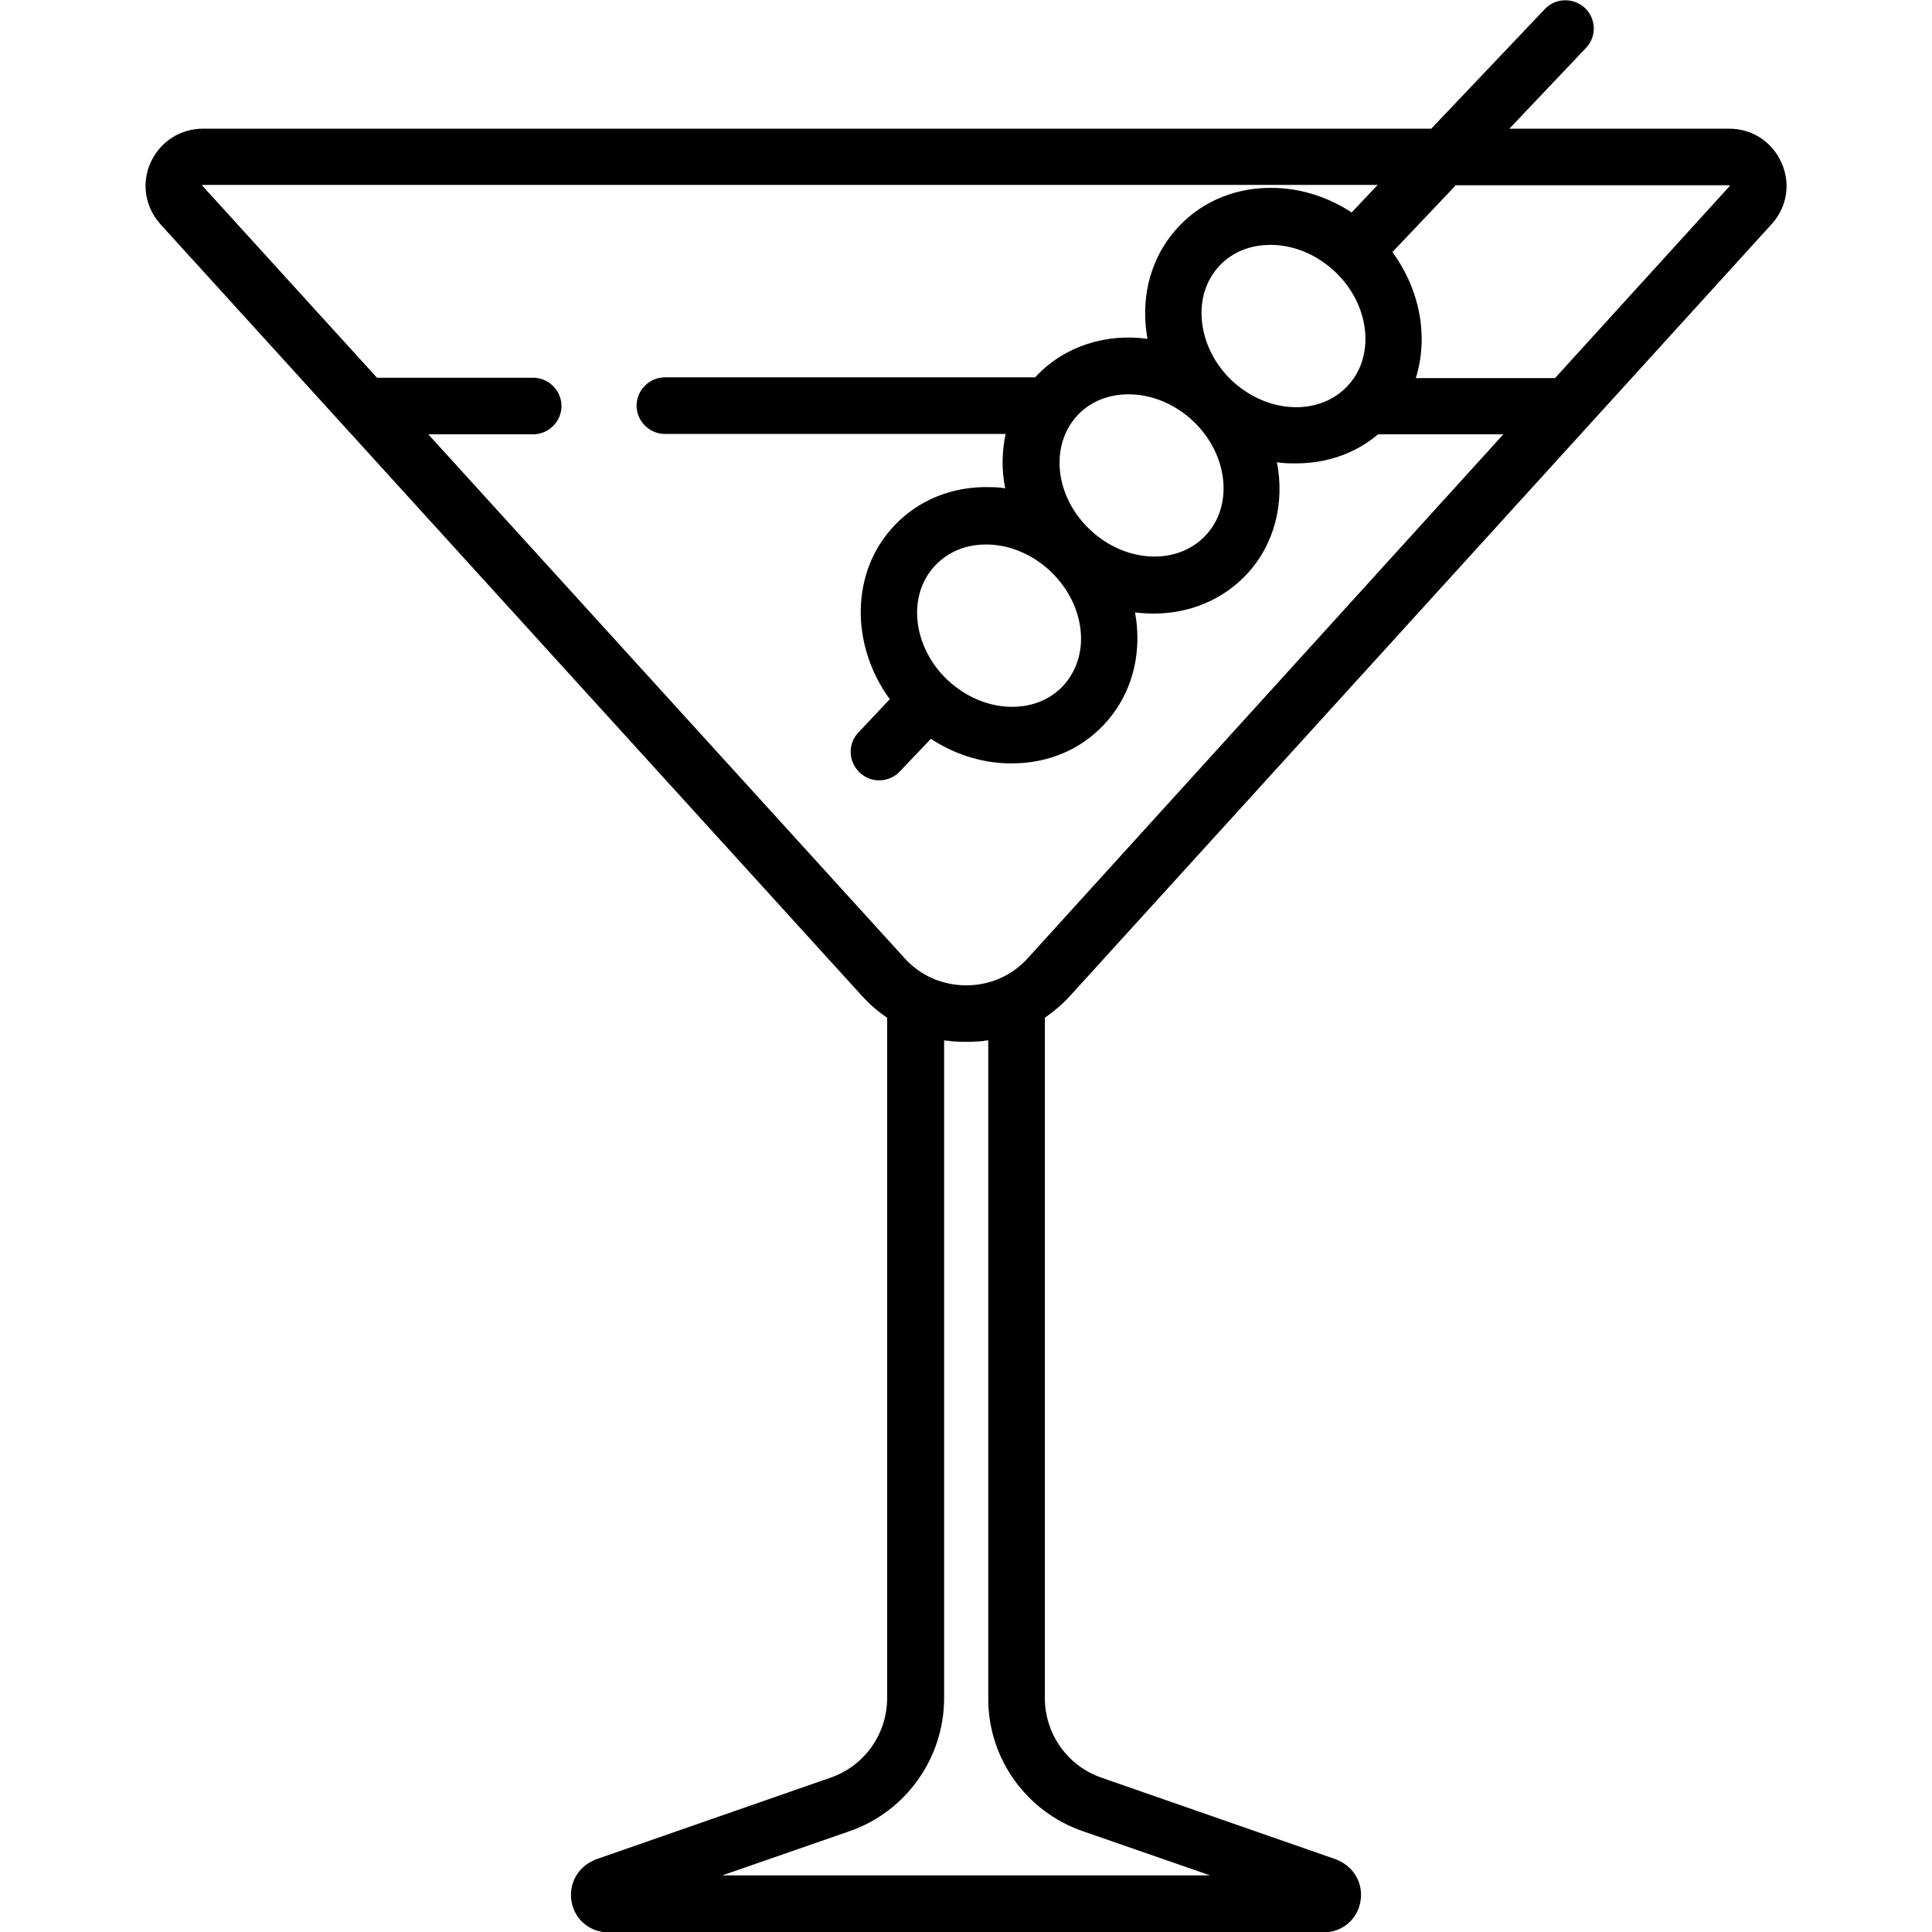 <?xml version="1.0" encoding="utf-8"?>
<!-- Generator: Adobe Illustrator 27.0.1, SVG Export Plug-In . SVG Version: 6.00 Build 0)  -->
<svg version="1.1" id="Capa_1" xmlns="http://www.w3.org/2000/svg" xmlns:xlink="http://www.w3.org/1999/xlink" x="0px" y="0px"
	 viewBox="0 0 512 512" style="enable-background:new 0 0 512 512;" xml:space="preserve">
<g>
	<g>
		<path d="M283.5,264l186-204.6c4.1-4.5,5.1-10.8,2.6-16.3c-2.5-5.6-7.8-9-13.9-9H400l20.3-21.4c2.9-3,2.7-7.8-0.3-10.6
			c-3-2.8-7.8-2.7-10.6,0.3l-30.1,31.7H53.8c-6.1,0-11.4,3.5-13.9,9c-2.5,5.6-1.4,11.8,2.6,16.3l186,204.6c2,2.2,4.2,4.1,6.6,5.7
			V450c0,9.5-6,18-15,21.1l-62.3,21.7c-0.2,0.1-0.3,0.1-0.4,0.2c-4.4,1.9-6.8,6.4-5.9,11.1c0.9,4.7,4.9,8,9.7,8h189.6
			c4.8,0,8.8-3.3,9.7-8c0.9-4.7-1.5-9.2-5.9-11.1c-0.1-0.1-0.3-0.1-0.4-0.2l-62.3-21.7c-9-3.1-15-11.6-15-21.1V269.7
			C279.2,268.1,281.5,266.2,283.5,264z M385.8,49.1h72.4c0,0,0.1,0,0.1,0c0,0,0.1,0.1,0.1,0.2c0,0,0,0-0.1,0.1l-46.2,50.8h-36.9
			c3.4-10.8,1.2-23.3-6.2-33.4L385.8,49.1z M287,485.3l33.7,11.7H191.4l33.7-11.7c15-5.2,25.1-19.4,25.1-35.3V275.7
			c0.3,0.1,0.7,0.1,1,0.1c0.2,0,0.4,0,0.5,0.1c0.4,0,0.8,0.1,1.2,0.1c0.1,0,0.2,0,0.4,0c0.9,0.1,1.8,0.1,2.8,0.1
			c0.9,0,1.8,0,2.8-0.1c0.1,0,0.2,0,0.3,0c0.4,0,0.8-0.1,1.2-0.1c0.2,0,0.3,0,0.5-0.1c0.3,0,0.7-0.1,1-0.1V450
			C261.8,465.9,271.9,480.1,287,485.3z M272.4,253.9c-1.8,2-3.9,3.6-6.2,4.8c-0.1,0-0.1,0-0.2,0.1c-6.2,3.1-13.7,3.1-19.9,0
			c-0.1,0-0.1,0-0.2-0.1c-2.3-1.2-4.4-2.8-6.2-4.8L113.5,115.1h27.8c4.1,0,7.5-3.4,7.5-7.5s-3.4-7.5-7.5-7.5H99.9L53.7,49.3
			c0,0,0-0.1-0.1-0.1c0-0.1,0-0.2,0.1-0.2c0,0,0,0,0.1,0h311.3l-6.9,7.3c-6.1-4-13.1-6.3-20.3-6.5c-9.9-0.3-19,3.3-25.5,10.2
			c-6.5,6.9-9.6,16.1-8.8,26c0.1,1.3,0.3,2.6,0.5,3.8c-10.8-1.5-21.8,1.8-29.4,9.8c-0.1,0.1-0.2,0.3-0.4,0.4h-98.1
			c-4.1,0-7.5,3.4-7.5,7.5s3.4,7.5,7.5,7.5h90.3c-1,4.7-1.1,9.6-0.1,14.4c-1.3-0.2-2.6-0.3-3.9-0.3c-9.9-0.3-19,3.3-25.5,10.2
			c-11.6,12.2-11.7,31.6-1.2,46l-8.3,8.8c-2.9,3-2.7,7.8,0.3,10.6c1.5,1.4,3.3,2.1,5.2,2.1c2,0,4-0.8,5.4-2.3l8.3-8.7
			c6.1,4,13.1,6.3,20.3,6.5c0.4,0,0.8,0,1.2,0c9.5,0,18.1-3.6,24.3-10.2c6.5-6.9,9.6-16.1,8.8-26c-0.1-1.3-0.3-2.6-0.5-3.8
			c1.7,0.2,3.4,0.3,5,0.3c9.1,0,17.9-3.4,24.4-10.2c7.6-8,10.3-19.1,8.2-29.9c1.3,0.2,2.6,0.3,3.9,0.3c0.4,0,0.8,0,1.2,0
			c8.2,0,15.8-2.7,21.7-7.7h33.2L272.4,253.9z M285.6,110c3.5-3.7,8.3-5.5,13.5-5.5c5.9,0,12.1,2.4,17.1,7.1
			c9.3,8.8,10.8,22.5,3.2,30.4c-7.5,7.9-21.2,7.2-30.5-1.6c0,0,0,0,0,0C279.5,131.6,278.1,118,285.6,110z M281.7,181.8
			c-3.5,3.7-8.5,5.7-14.2,5.5c-5.9-0.2-11.7-2.7-16.4-7.1c-9.3-8.8-10.8-22.5-3.2-30.4c3.4-3.6,8.1-5.5,13.4-5.5c0.2,0,0.5,0,0.7,0
			c5.9,0.2,11.7,2.7,16.4,7.1c0,0,0,0,0,0c4.6,4.4,7.5,10.1,8,16C286.9,172.9,285.2,178,281.7,181.8z M318.5,84.8
			c-0.5-5.6,1.2-10.7,4.7-14.4c3.4-3.6,8.1-5.5,13.5-5.5c0.2,0,0.5,0,0.7,0c5.9,0.2,11.7,2.7,16.4,7.1c9.3,8.8,10.8,22.5,3.2,30.4
			c-3.5,3.7-8.6,5.7-14.2,5.5c-5.9-0.2-11.7-2.7-16.4-7.1C321.8,96.4,319,90.7,318.5,84.8z"/>
	</g>
</g>
</svg>
